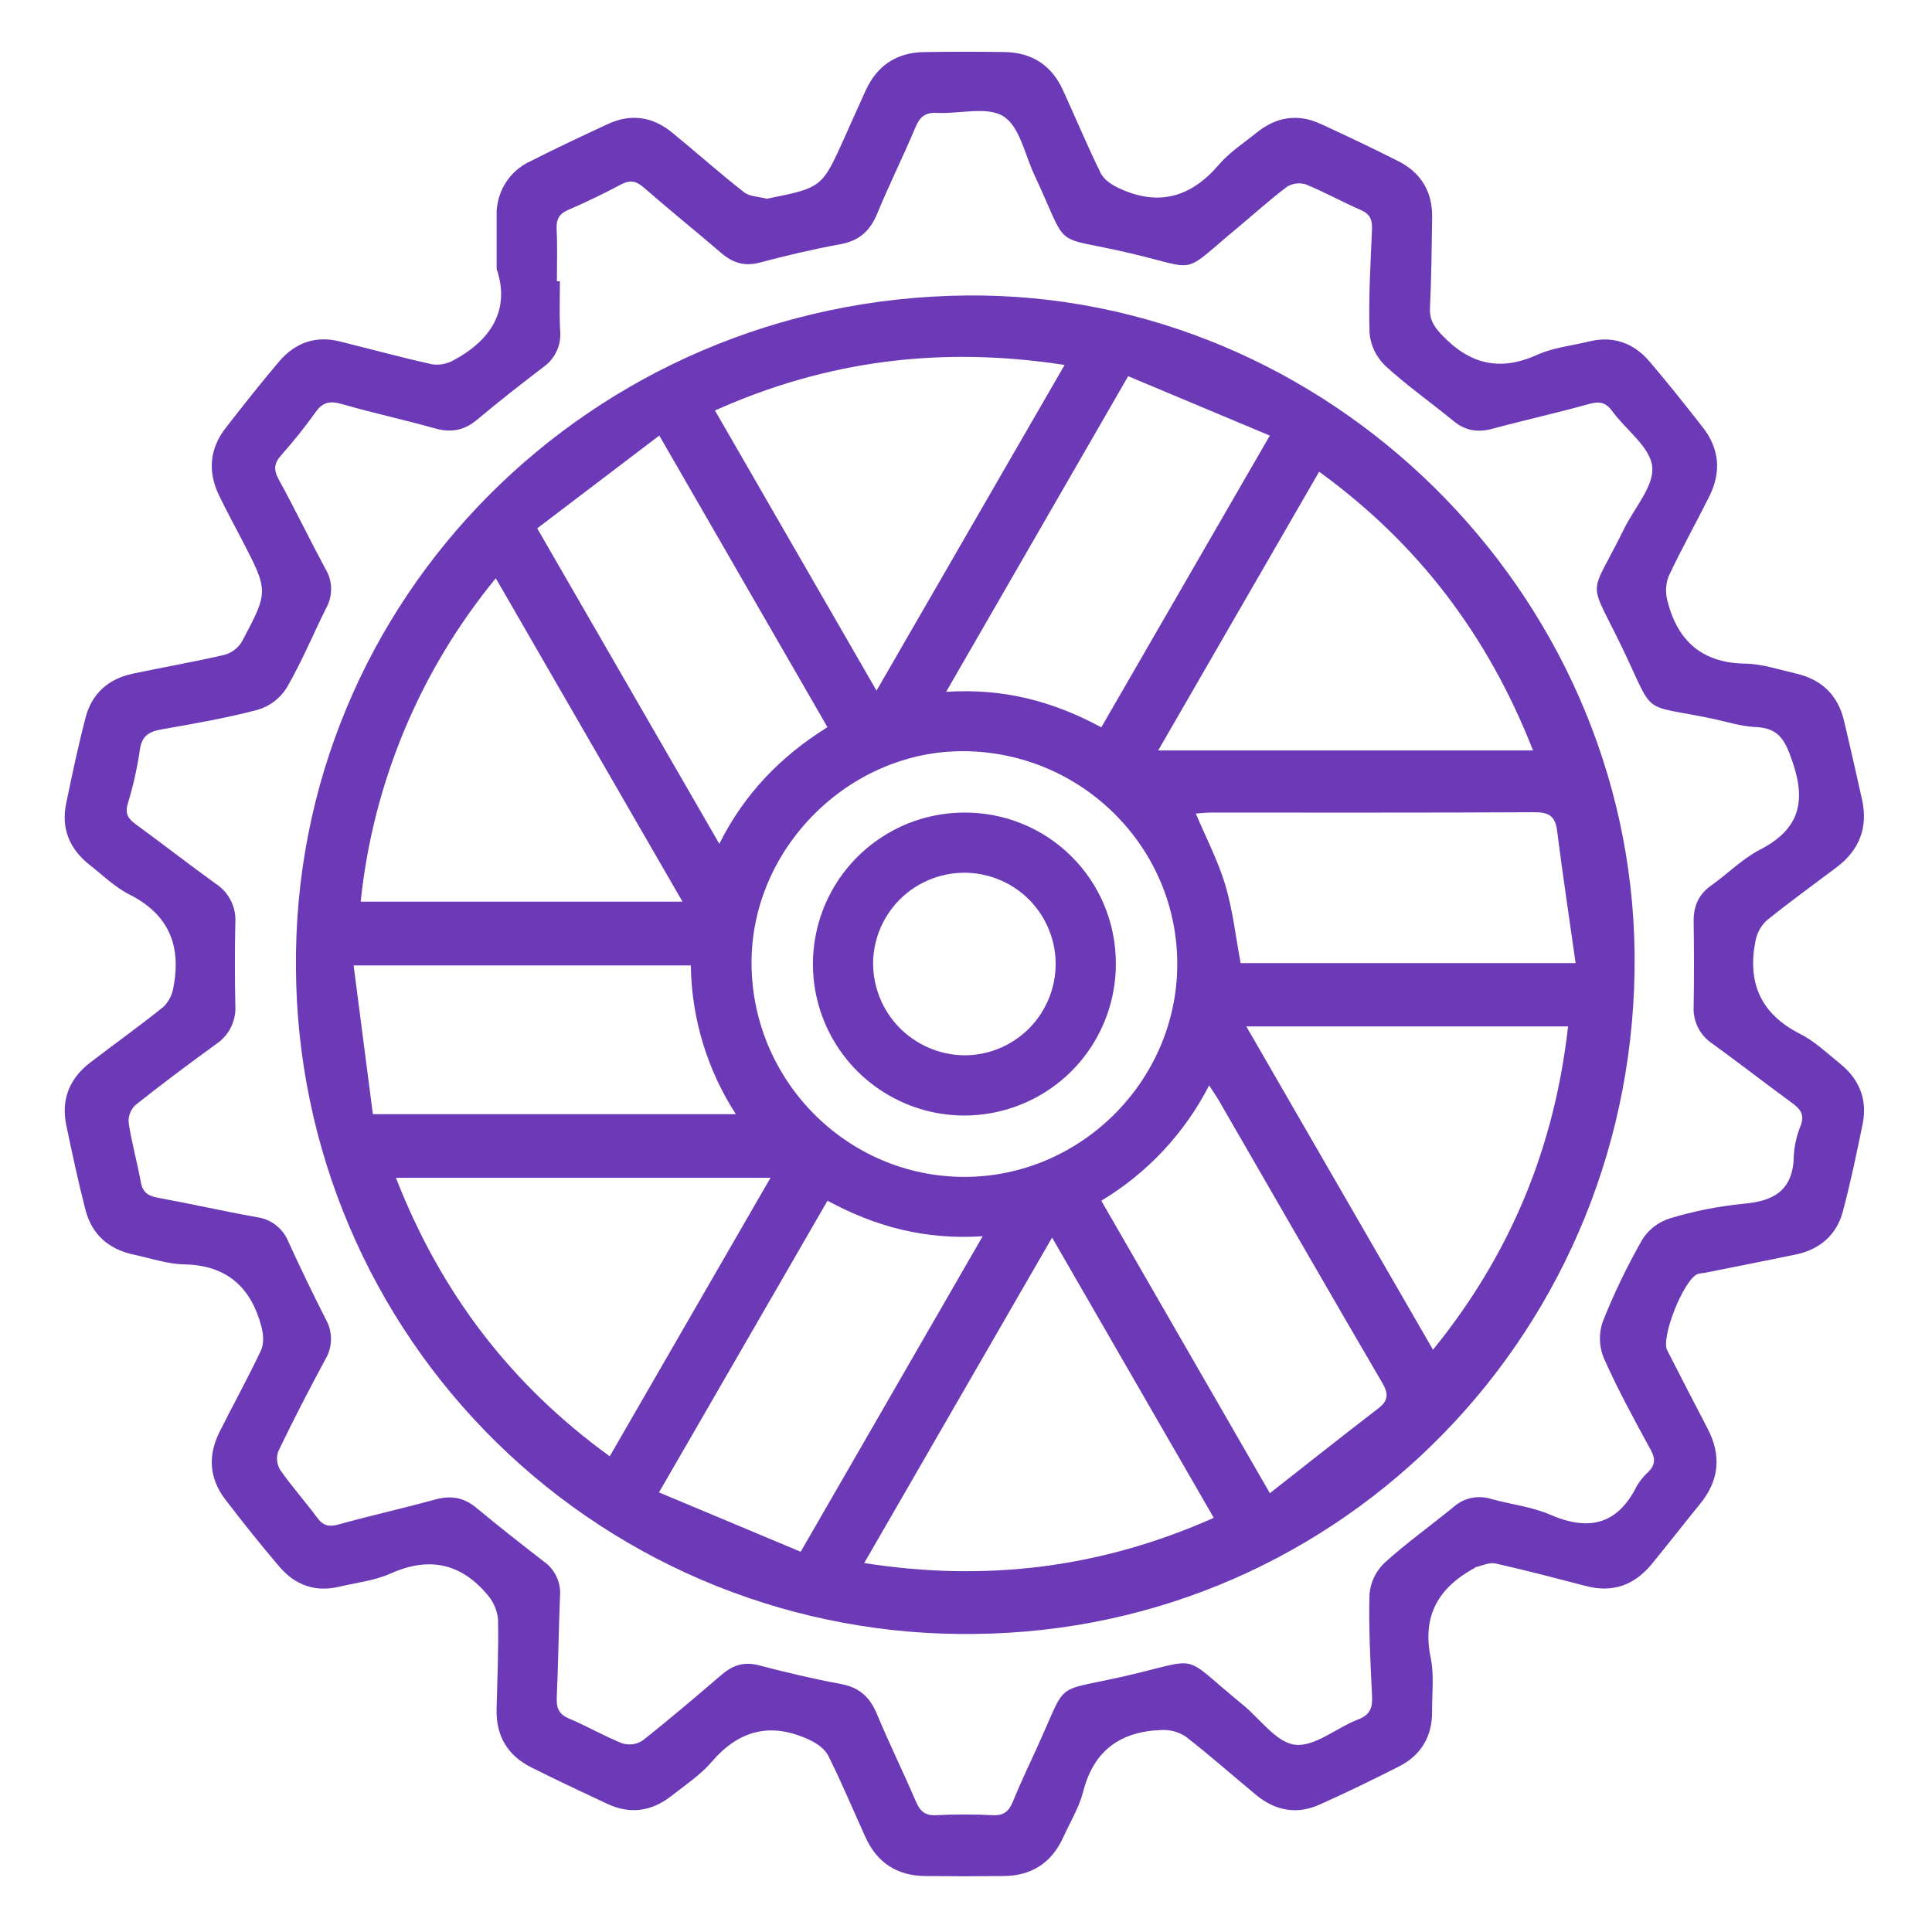 <?xml version="1.0" encoding="UTF-8"?> <svg xmlns="http://www.w3.org/2000/svg" width="32" height="32" viewBox="0 0 32 32" fill="none"> <path d="M8.226 4.455C8.226 4.107 8.225 3.843 8.226 3.579C8.219 3.39 8.268 3.202 8.367 3.041C8.466 2.879 8.611 2.751 8.783 2.672C9.208 2.456 9.64 2.253 10.072 2.053C10.449 1.879 10.807 1.931 11.127 2.191C11.528 2.518 11.914 2.864 12.322 3.183C12.418 3.258 12.573 3.257 12.701 3.291C12.711 3.291 12.721 3.29 12.73 3.286C13.615 3.107 13.616 3.107 13.992 2.269C14.109 2.011 14.222 1.75 14.341 1.493C14.53 1.085 14.851 0.87 15.3 0.863C15.747 0.855 16.194 0.856 16.64 0.862C17.089 0.869 17.415 1.079 17.603 1.487C17.815 1.948 18.009 2.417 18.233 2.871C18.286 2.977 18.417 3.063 18.532 3.116C19.182 3.422 19.724 3.272 20.189 2.727C20.364 2.522 20.602 2.369 20.815 2.196C21.136 1.937 21.492 1.877 21.869 2.05C22.302 2.248 22.732 2.454 23.158 2.668C23.537 2.859 23.728 3.176 23.721 3.603C23.713 4.1 23.709 4.598 23.685 5.095C23.675 5.285 23.741 5.397 23.871 5.536C24.332 6.029 24.833 6.161 25.462 5.876C25.725 5.757 26.029 5.727 26.314 5.657C26.721 5.557 27.06 5.68 27.324 5.991C27.627 6.346 27.917 6.712 28.205 7.08C28.482 7.435 28.511 7.823 28.311 8.223C28.089 8.667 27.845 9.101 27.635 9.551C27.587 9.685 27.582 9.831 27.622 9.968C27.793 10.626 28.201 10.982 28.909 10.992C29.188 10.996 29.466 11.091 29.743 11.155C30.168 11.251 30.441 11.51 30.543 11.938C30.645 12.372 30.745 12.807 30.841 13.242C30.944 13.707 30.797 14.081 30.419 14.366C30.029 14.659 29.634 14.944 29.256 15.251C29.161 15.343 29.097 15.462 29.075 15.593C28.94 16.282 29.166 16.796 29.815 17.124C30.056 17.246 30.26 17.442 30.473 17.614C30.792 17.871 30.934 18.206 30.852 18.611C30.753 19.098 30.652 19.585 30.524 20.064C30.418 20.461 30.137 20.698 29.734 20.781C29.237 20.883 28.74 20.982 28.243 21.081C28.202 21.085 28.162 21.091 28.123 21.1C27.896 21.177 27.504 22.149 27.614 22.365C27.835 22.799 28.059 23.232 28.284 23.663C28.514 24.106 28.477 24.52 28.159 24.909C27.89 25.239 27.628 25.576 27.358 25.906C27.074 26.251 26.717 26.386 26.274 26.271C25.774 26.141 25.274 26.009 24.77 25.896C24.67 25.873 24.552 25.933 24.443 25.956C24.434 25.958 24.427 25.969 24.418 25.974C23.826 26.298 23.552 26.762 23.697 27.459C23.756 27.742 23.718 28.046 23.72 28.34C23.724 28.754 23.543 29.068 23.176 29.256C22.743 29.477 22.305 29.688 21.861 29.888C21.483 30.059 21.125 29.994 20.808 29.732C20.416 29.409 20.037 29.071 19.636 28.761C19.516 28.683 19.374 28.646 19.231 28.655C18.556 28.679 18.113 28.996 17.94 29.678C17.873 29.939 17.725 30.18 17.612 30.429C17.421 30.85 17.092 31.068 16.63 31.073C16.193 31.078 15.757 31.078 15.32 31.073C14.859 31.068 14.528 30.853 14.336 30.432C14.13 29.98 13.94 29.521 13.717 29.077C13.66 28.963 13.521 28.869 13.398 28.813C12.773 28.525 12.245 28.648 11.79 29.18C11.601 29.4 11.348 29.567 11.117 29.749C10.793 30.003 10.437 30.054 10.06 29.878C9.638 29.681 9.216 29.482 8.799 29.273C8.409 29.077 8.215 28.754 8.225 28.313C8.236 27.816 8.26 27.318 8.249 26.822C8.235 26.671 8.173 26.529 8.074 26.415C7.634 25.89 7.104 25.778 6.468 26.063C6.203 26.181 5.901 26.214 5.615 26.282C5.22 26.375 4.887 26.253 4.631 25.953C4.321 25.591 4.024 25.217 3.733 24.838C3.467 24.492 3.44 24.111 3.634 23.722C3.86 23.269 4.107 22.825 4.323 22.366C4.374 22.258 4.363 22.099 4.331 21.977C4.159 21.323 3.76 20.956 3.051 20.942C2.771 20.936 2.493 20.84 2.216 20.781C1.801 20.693 1.521 20.448 1.415 20.037C1.296 19.576 1.197 19.11 1.099 18.643C1.008 18.213 1.15 17.863 1.496 17.598C1.899 17.289 2.313 16.994 2.708 16.676C2.796 16.589 2.853 16.477 2.872 16.355C3.005 15.669 2.8 15.146 2.144 14.816C1.903 14.695 1.701 14.495 1.485 14.326C1.153 14.065 1.009 13.724 1.096 13.306C1.195 12.83 1.295 12.353 1.418 11.883C1.522 11.486 1.797 11.242 2.2 11.158C2.706 11.051 3.216 10.963 3.719 10.846C3.839 10.812 3.942 10.735 4.006 10.628C4.451 9.794 4.446 9.792 4.015 8.956C3.885 8.704 3.747 8.455 3.625 8.199C3.438 7.807 3.472 7.428 3.741 7.084C4.028 6.716 4.317 6.348 4.619 5.992C4.882 5.682 5.221 5.553 5.627 5.655C6.139 5.782 6.648 5.921 7.162 6.035C7.284 6.051 7.407 6.027 7.514 5.966C8.157 5.621 8.449 5.108 8.226 4.455ZM9.224 4.658L9.274 4.658C9.274 4.932 9.263 5.206 9.278 5.479C9.289 5.596 9.268 5.713 9.219 5.819C9.17 5.924 9.093 6.015 8.997 6.082C8.626 6.365 8.258 6.653 7.9 6.953C7.684 7.134 7.463 7.17 7.194 7.093C6.687 6.95 6.171 6.84 5.665 6.693C5.47 6.637 5.348 6.655 5.227 6.827C5.05 7.075 4.859 7.313 4.657 7.54C4.54 7.673 4.528 7.779 4.615 7.939C4.884 8.428 5.126 8.931 5.39 9.422C5.448 9.517 5.481 9.626 5.484 9.737C5.487 9.849 5.462 9.959 5.409 10.058C5.188 10.502 4.997 10.964 4.749 11.392C4.639 11.566 4.471 11.695 4.274 11.755C3.746 11.895 3.205 11.987 2.666 12.083C2.463 12.119 2.349 12.193 2.317 12.416C2.273 12.717 2.207 13.015 2.118 13.306C2.065 13.479 2.124 13.562 2.253 13.656C2.696 13.979 3.128 14.316 3.573 14.637C3.679 14.706 3.765 14.802 3.823 14.915C3.88 15.029 3.906 15.155 3.898 15.282C3.888 15.738 3.888 16.195 3.898 16.652C3.906 16.779 3.88 16.905 3.823 17.019C3.766 17.132 3.68 17.228 3.574 17.298C3.122 17.625 2.675 17.96 2.238 18.307C2.2 18.345 2.171 18.391 2.152 18.442C2.133 18.492 2.126 18.546 2.131 18.6C2.182 18.93 2.273 19.253 2.333 19.582C2.364 19.75 2.453 19.809 2.613 19.838C3.161 19.938 3.705 20.062 4.254 20.16C4.37 20.176 4.479 20.221 4.571 20.293C4.663 20.365 4.734 20.46 4.777 20.568C4.975 21.001 5.182 21.43 5.398 21.855C5.455 21.957 5.484 22.072 5.482 22.188C5.48 22.305 5.448 22.418 5.387 22.518C5.118 23.018 4.857 23.523 4.611 24.034C4.592 24.084 4.585 24.138 4.59 24.192C4.595 24.246 4.612 24.298 4.639 24.344C4.83 24.618 5.055 24.869 5.254 25.138C5.355 25.275 5.455 25.294 5.616 25.248C6.143 25.101 6.678 24.983 7.206 24.837C7.463 24.767 7.677 24.798 7.886 24.971C8.253 25.275 8.627 25.57 9.005 25.862C9.097 25.926 9.17 26.012 9.217 26.113C9.265 26.215 9.285 26.326 9.276 26.437C9.252 26.995 9.247 27.554 9.222 28.111C9.215 28.284 9.25 28.391 9.424 28.464C9.723 28.589 10.005 28.756 10.306 28.875C10.362 28.892 10.421 28.897 10.479 28.89C10.538 28.882 10.594 28.861 10.643 28.829C11.089 28.477 11.521 28.108 11.953 27.738C12.136 27.582 12.323 27.518 12.568 27.582C13.019 27.701 13.474 27.808 13.932 27.893C14.235 27.95 14.409 28.111 14.525 28.39C14.727 28.877 14.961 29.35 15.168 29.834C15.236 29.993 15.316 30.075 15.502 30.065C15.816 30.05 16.132 30.05 16.446 30.065C16.632 30.075 16.714 29.995 16.779 29.834C16.901 29.534 17.042 29.241 17.176 28.946C17.695 27.811 17.427 28.037 18.609 27.767C19.946 27.462 19.52 27.369 20.576 28.228C20.867 28.464 21.137 28.861 21.45 28.898C21.777 28.937 22.139 28.615 22.496 28.479C22.701 28.401 22.735 28.279 22.725 28.084C22.698 27.526 22.668 26.967 22.683 26.41C22.698 26.214 22.784 26.031 22.924 25.893C23.29 25.559 23.698 25.27 24.082 24.955C24.167 24.881 24.269 24.831 24.379 24.809C24.488 24.788 24.602 24.795 24.708 24.83C25.03 24.919 25.373 24.956 25.676 25.088C26.311 25.363 26.786 25.258 27.108 24.619C27.158 24.531 27.222 24.451 27.298 24.383C27.418 24.265 27.422 24.161 27.339 24.01C27.067 23.512 26.794 23.012 26.564 22.494C26.485 22.304 26.479 22.092 26.544 21.898C26.731 21.426 26.951 20.969 27.203 20.529C27.308 20.363 27.469 20.24 27.656 20.181C28.054 20.06 28.463 19.979 28.877 19.938C29.391 19.895 29.701 19.707 29.711 19.148C29.72 18.976 29.758 18.806 29.824 18.646C29.894 18.463 29.821 18.37 29.683 18.269C29.241 17.946 28.808 17.609 28.365 17.288C28.263 17.221 28.18 17.128 28.125 17.02C28.07 16.911 28.045 16.789 28.052 16.668C28.06 16.201 28.059 15.734 28.052 15.267C28.049 15.014 28.13 14.817 28.342 14.667C28.615 14.474 28.857 14.225 29.151 14.073C29.788 13.745 29.922 13.298 29.693 12.628C29.575 12.283 29.48 12.058 29.08 12.042C28.84 12.033 28.603 11.954 28.365 11.904C27.153 11.652 27.423 11.886 26.878 10.748C26.293 9.527 26.31 9.959 26.902 8.755C27.071 8.411 27.4 8.05 27.366 7.728C27.331 7.402 26.929 7.12 26.703 6.809C26.595 6.659 26.487 6.645 26.317 6.692C25.79 6.839 25.255 6.957 24.726 7.1C24.481 7.166 24.274 7.138 24.074 6.973C23.698 6.663 23.296 6.383 22.939 6.053C22.792 5.91 22.701 5.718 22.684 5.514C22.666 4.947 22.7 4.377 22.724 3.81C22.731 3.649 22.699 3.547 22.538 3.478C22.231 3.345 21.938 3.18 21.628 3.054C21.577 3.038 21.522 3.033 21.468 3.04C21.414 3.047 21.362 3.066 21.316 3.094C21.032 3.307 20.769 3.547 20.496 3.774C19.538 4.567 19.886 4.467 18.715 4.193C17.379 3.88 17.734 4.183 17.131 2.894C16.974 2.557 16.888 2.094 16.62 1.927C16.348 1.756 15.892 1.889 15.518 1.87C15.322 1.859 15.234 1.938 15.161 2.112C14.962 2.589 14.729 3.052 14.533 3.53C14.414 3.821 14.235 3.988 13.919 4.045C13.471 4.127 13.025 4.232 12.585 4.349C12.329 4.417 12.134 4.353 11.943 4.188C11.519 3.824 11.084 3.474 10.664 3.107C10.538 2.997 10.437 2.976 10.287 3.055C10.001 3.207 9.708 3.349 9.411 3.477C9.252 3.545 9.211 3.642 9.22 3.806C9.234 4.089 9.224 4.374 9.224 4.658Z" fill="#6C3AB6"></path> <path d="M16.008 4.894C21.981 4.836 27.017 9.802 27.074 15.805C27.133 21.982 22.26 27.002 16.147 27.063C14.684 27.084 13.232 26.815 11.873 26.272C10.515 25.729 9.277 24.922 8.232 23.899C7.187 22.875 6.354 21.655 5.783 20.308C5.211 18.962 4.912 17.515 4.902 16.052C4.838 9.932 9.793 4.954 16.008 4.894ZM15.964 12.442C14.075 12.431 12.458 14.033 12.448 15.924C12.437 17.884 14.021 19.49 15.968 19.493C17.888 19.496 19.483 17.917 19.499 15.996C19.516 14.05 17.928 12.454 15.964 12.442L15.964 12.442ZM14.518 11.439C15.571 9.616 16.594 7.844 17.633 6.045C15.6 5.73 13.697 5.967 11.842 6.799C12.736 8.348 13.61 9.864 14.518 11.439H14.518ZM17.426 20.498C16.371 22.326 15.35 24.095 14.314 25.889C16.336 26.206 18.242 25.969 20.104 25.14C19.211 23.593 18.333 22.07 17.426 20.498H17.426ZM25.392 12.43C24.644 10.523 23.488 9.002 21.849 7.813L19.183 12.43H25.392ZM6.558 19.508C7.3 21.413 8.46 22.933 10.099 24.121C10.996 22.568 11.87 21.054 12.762 19.508H6.558ZM5.974 14.934H11.304L8.212 9.578C6.956 11.105 6.178 12.968 5.974 14.934H5.974ZM25.972 17.001H20.643C21.682 18.801 22.699 20.562 23.735 22.356C25.017 20.777 25.746 19.011 25.972 17.001H25.972ZM18.686 6.231C17.669 7.995 16.683 9.704 15.671 11.459C16.63 11.396 17.451 11.62 18.241 12.047C19.168 10.442 20.081 8.861 21.032 7.215C20.225 6.876 19.465 6.558 18.686 6.231ZM21.033 24.732C21.654 24.245 22.239 23.78 22.832 23.325C23.008 23.189 22.994 23.073 22.888 22.893C21.983 21.343 21.089 19.787 20.191 18.233C20.145 18.154 20.091 18.078 20.027 17.977C19.622 18.769 19.003 19.43 18.241 19.888C19.16 21.483 20.07 23.061 21.033 24.732ZM13.706 19.888C12.781 21.489 11.868 23.069 10.915 24.719C11.725 25.058 12.491 25.379 13.262 25.702L16.276 20.476C15.323 20.539 14.502 20.318 13.706 19.888ZM8.898 8.751C9.924 10.53 10.909 12.235 11.914 13.976C12.34 13.127 12.947 12.518 13.705 12.044C12.778 10.436 11.867 8.857 10.92 7.214L8.898 8.751ZM26.097 15.952C25.99 15.195 25.881 14.476 25.79 13.756C25.759 13.515 25.651 13.452 25.414 13.453C23.629 13.463 21.844 13.458 20.058 13.459C19.972 13.459 19.886 13.47 19.807 13.475C19.978 13.882 20.176 14.26 20.296 14.662C20.419 15.075 20.465 15.509 20.549 15.952H26.097ZM6.176 18.454H12.188C11.713 17.72 11.454 16.866 11.442 15.991H5.857C5.966 16.833 6.071 17.644 6.176 18.454Z" fill="#6C3AB6"></path> <path d="M18.482 15.956C18.484 16.452 18.339 16.937 18.066 17.351C17.793 17.765 17.402 18.088 16.945 18.28C16.488 18.472 15.985 18.525 15.498 18.431C15.011 18.337 14.563 18.101 14.21 17.752C13.857 17.404 13.616 16.958 13.516 16.473C13.416 15.987 13.463 15.482 13.649 15.023C13.836 14.564 14.155 14.17 14.565 13.892C14.975 13.613 15.459 13.463 15.955 13.459C16.285 13.455 16.613 13.516 16.92 13.64C17.227 13.763 17.506 13.947 17.741 14.179C17.976 14.411 18.163 14.688 18.29 14.993C18.417 15.298 18.482 15.626 18.482 15.956ZM15.957 17.479C16.256 17.482 16.55 17.397 16.8 17.233C17.05 17.07 17.246 16.835 17.363 16.56C17.481 16.285 17.514 15.982 17.459 15.688C17.403 15.394 17.262 15.123 17.053 14.909C16.843 14.696 16.576 14.549 16.283 14.488C15.99 14.426 15.686 14.453 15.409 14.565C15.131 14.676 14.893 14.867 14.725 15.114C14.556 15.361 14.464 15.652 14.461 15.951C14.461 16.351 14.617 16.735 14.897 17.021C15.177 17.306 15.558 17.471 15.957 17.479Z" fill="#6C3AB6"></path> </svg> 